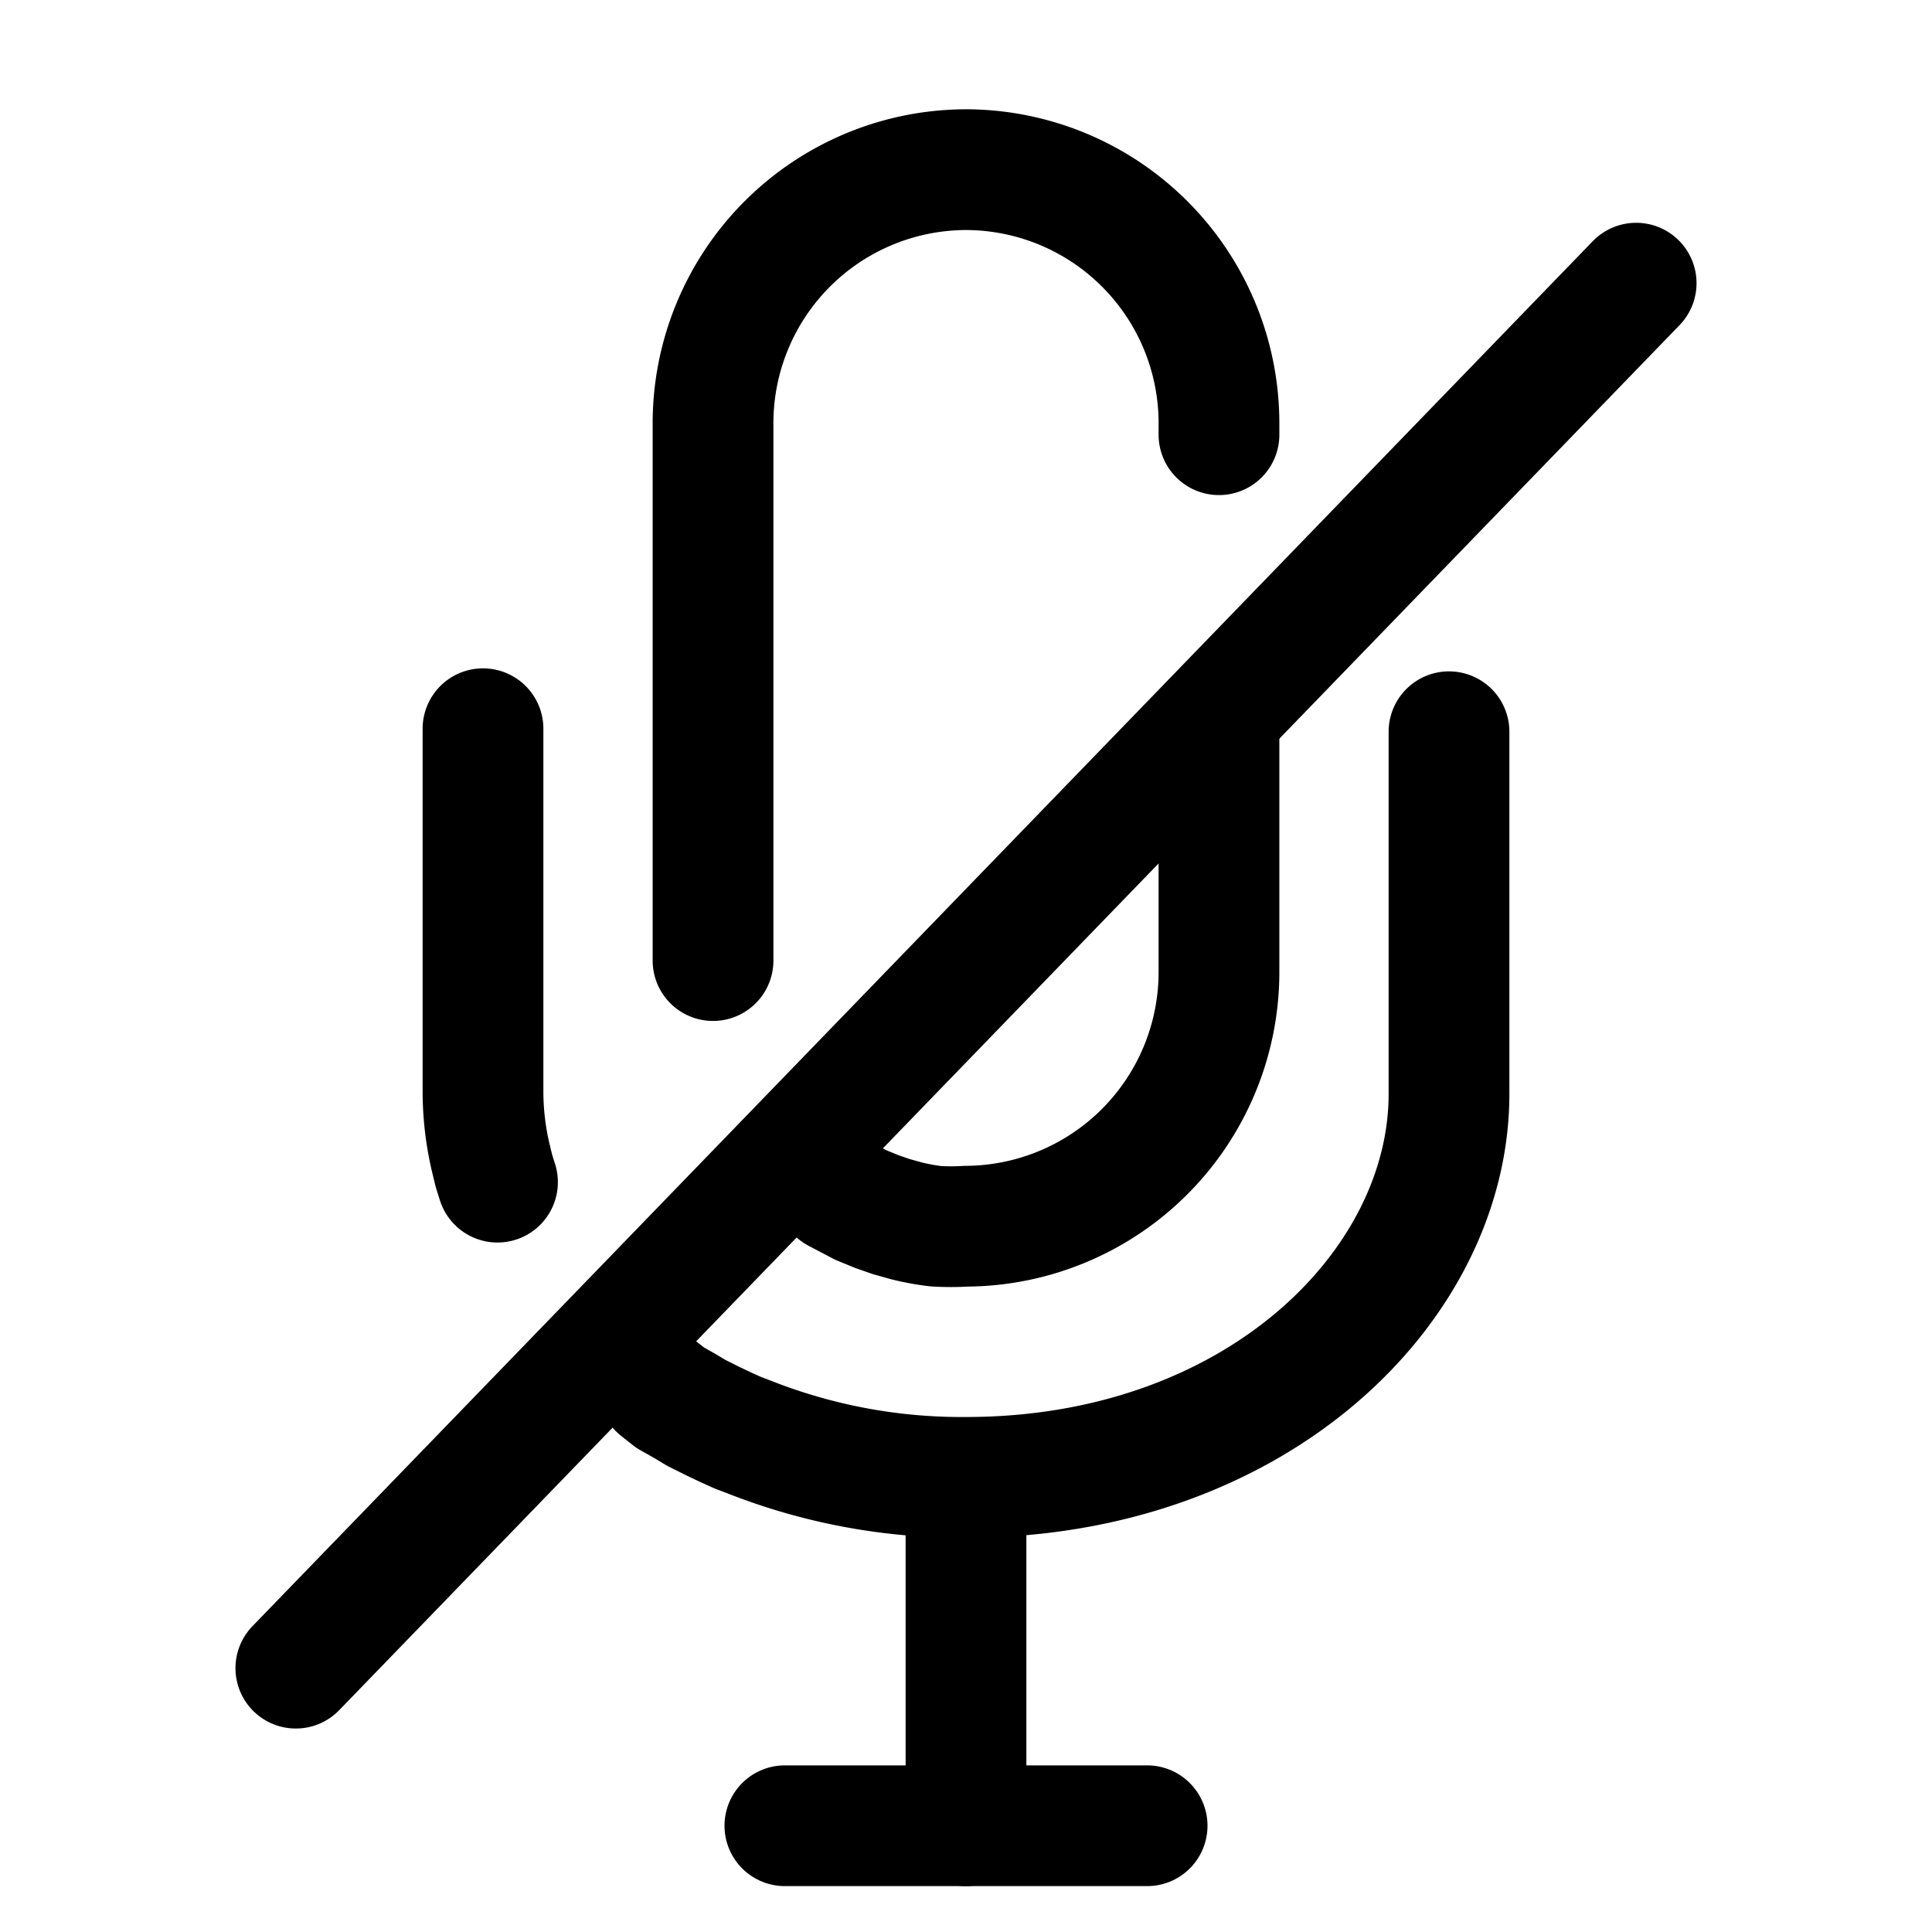 <svg xmlns="http://www.w3.org/2000/svg" viewBox="0 0 32 32"><defs><style>.cls-1,.cls-2{fill:none;stroke:#000;stroke-linecap:round;stroke-width:2px;}.cls-1{stroke-linejoin:round;}.cls-2{stroke-miterlimit:10;}</style></defs><g id="User_test_unmoderated" data-name="User test unmoderated"><path class="cls-1" d="M13.86,19.75l.19.1.21.11.27.11.23.08.25.07a3.86,3.86,0,0,0,.49.09,4.07,4.07,0,0,0,.5,0h0a4.21,4.21,0,0,0,4.19-4.19V11.84"/><path class="cls-1" d="M11.81,15.91V7A4.2,4.2,0,0,1,16,2.81h0A4.2,4.2,0,0,1,20.19,7v.2"/><path class="cls-1" d="M8.24,19.58l-.06-.19-.06-.25A4.81,4.81,0,0,1,8,18.07v-6"/><path class="cls-1" d="M24,12.12v6c0,3.18-3.19,6.35-8,6.35a9.58,9.58,0,0,1-3.57-.66l-.21-.08-.2-.09-.21-.1-.28-.14-.2-.12-.23-.13L10.91,23"/><line class="cls-1" x1="16" y1="25.24" x2="16" y2="30.24"/><line class="cls-1" x1="13" y1="30.24" x2="19" y2="30.24"/><line class="cls-2" x1="4.9" y1="27.63" x2="27.1" y2="4.69"/></g></svg>